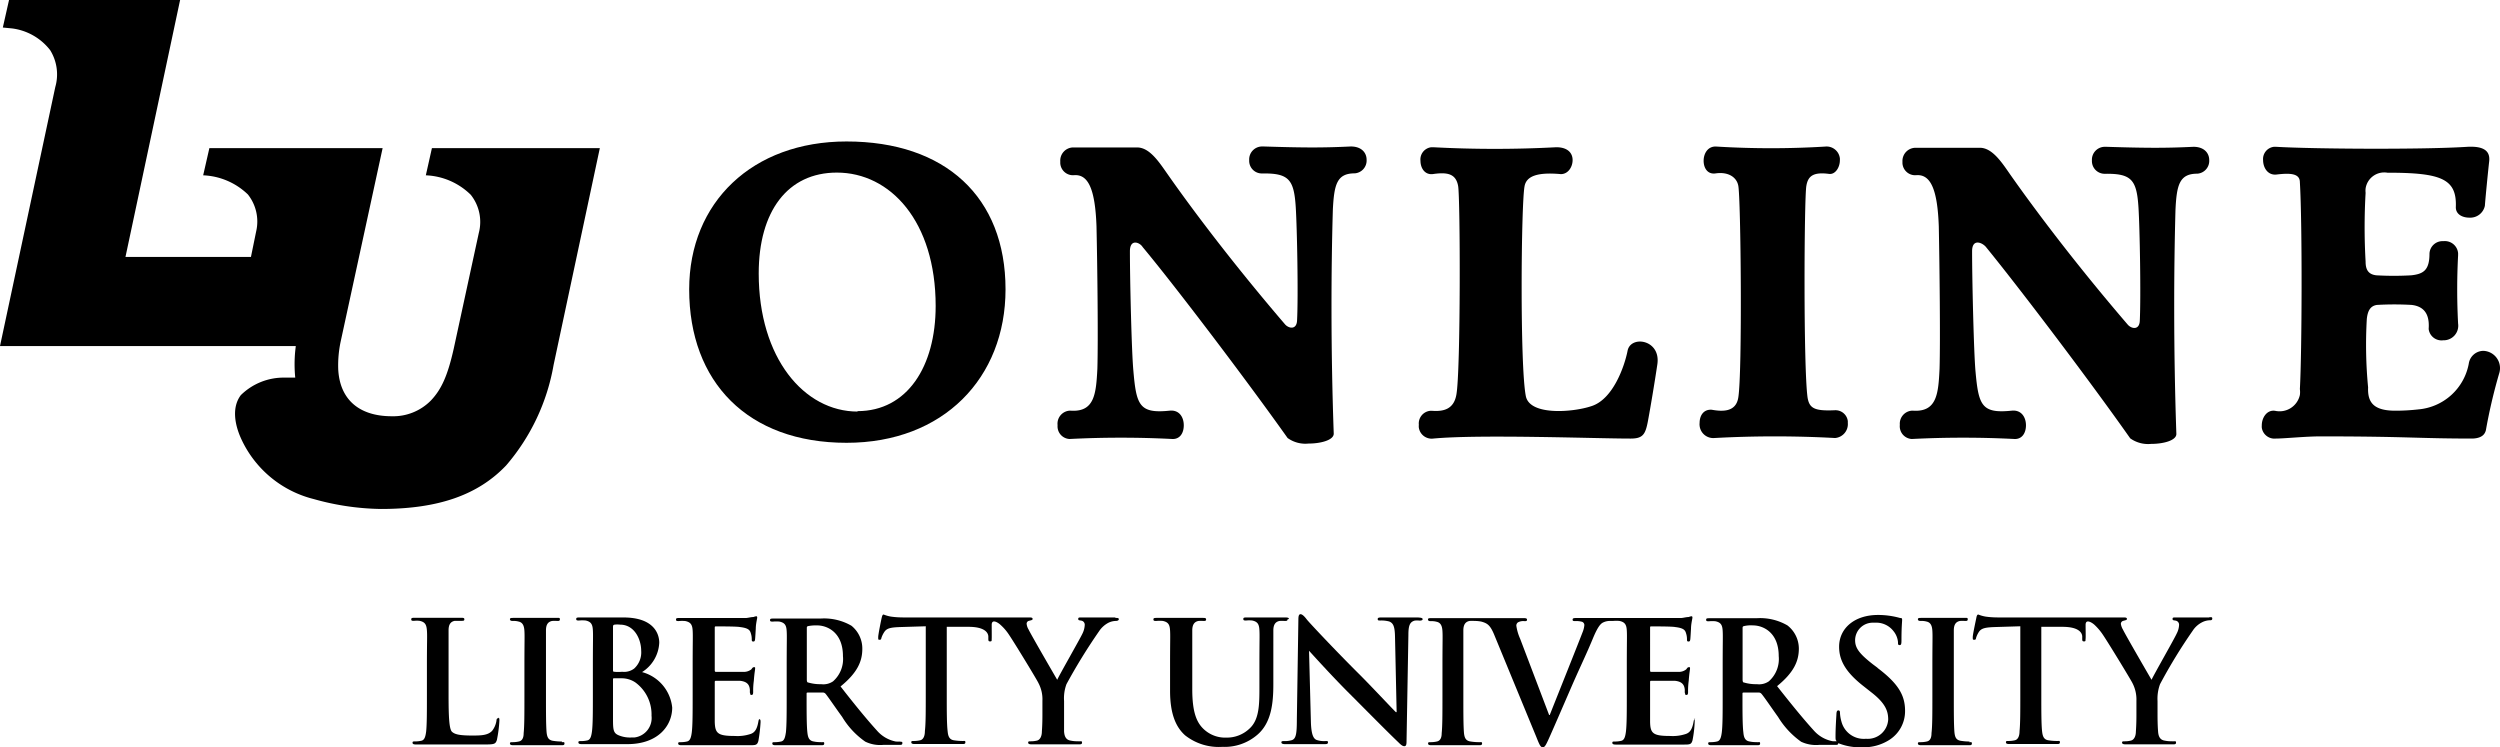 <svg xmlns="http://www.w3.org/2000/svg" viewBox="0 0 229.73 68.67" width="229.73px" height="68.67px"><defs/><g id="Layer_2" data-name="Layer 2"><g id="Layer_1-2" data-name="Layer 1"><g id="Layer_2-2" data-name="Layer 2"><g id="Layer_1-2-2" data-name="Layer 1-2"><path class="cls-1" d="M55.12,13.61H39.69l-.56,2.5a6.24,6.24,0,0,1,4.13,1.79A4,4,0,0,1,44,21.4L41.69,32.06c-.55,2.44-1.12,3.73-2.11,4.76A4.86,4.86,0,0,1,36,38.25c-3,0-4.78-1.54-4.92-4.32a10.56,10.56,0,0,1,.23-2.57l3.85-17.75H19.24l-.57,2.5a6.28,6.28,0,0,1,4.11,1.76,4,4,0,0,1,.76,3.39l-.48,2.35H11.53L16.55,0H.83L.26,2.53l.83.08a5.27,5.27,0,0,1,3.52,2A4.22,4.22,0,0,1,5.08,8L0,31.8H27.18l-.05.44a12.64,12.64,0,0,0,0,2.46h-1a5.61,5.61,0,0,0-4,1.61c-.86,1.14-.54,2.73,0,3.94a10,10,0,0,0,6.7,5.61,23.85,23.85,0,0,0,6.17.91c5.25,0,8.91-1.27,11.51-4a19.18,19.18,0,0,0,4.36-9.23Z"/><path class="cls-1" d="M77.79,13c9.07,0,14.61,5.1,14.61,13.59,0,8.13-5.7,14.1-14.61,14.1-9.08,0-14.46-5.58-14.46-14.1C63.33,18.58,69.15,13,77.79,13Zm1,24.78c4.59,0,7.19-4.12,7.19-9.66,0-7.78-4.17-12.26-9.08-12.26-4.51,0-7.18,3.54-7.18,9.27,0,7.78,4.18,12.69,9.09,12.69Z"/><path class="cls-1" d="M103.83,23.09c0,2.75.16,9.35.32,11,.27,3.14.55,3.93,3.3,3.65.94-.11,1.33.63,1.33,1.34s-.35,1.29-1.06,1.26a92.69,92.69,0,0,0-9.43,0,1.16,1.16,0,0,1-1.11-1.21s0-.06,0-.09a1.2,1.2,0,0,1,1.07-1.3h.19c2.16.12,2.28-1.61,2.4-3.85.08-2.67,0-9.46-.08-13.08-.12-3.41-.75-4.83-2.08-4.71A1.17,1.17,0,0,1,97.43,15v-.18a1.21,1.21,0,0,1,1.13-1.27h5.94c1.18,0,2.08,1.45,2.83,2.51,2.67,3.81,6.48,8.76,10.76,13.75.35.39,1.06.51,1.1-.36.12-2.27,0-8.52-.12-10.4-.16-2.56-.63-3.15-3.1-3.11a1.16,1.16,0,0,1-1.18-1.16v-.09a1.19,1.19,0,0,1,1.15-1.23h.19c3.77.12,5.49.12,8,0,1,0,1.45.59,1.45,1.22a1.18,1.18,0,0,1-1.1,1.25c-1.65,0-1.88,1.06-2,3.3-.16,5.38-.2,12.73.08,20.62,0,.59-1.18.91-2.32.91a2.8,2.8,0,0,1-1.92-.51C114.51,34.88,108,26.3,105,22.7,104.74,22.27,103.83,21.91,103.83,23.09Z"/><path class="cls-1" d="M149.56,32.24c.27-1.45,3.06-1.06,2.74,1.22-.27,1.81-.62,3.89-.86,5.19s-.47,1.68-1.73,1.65c-3,0-13.74-.4-18,0a1.19,1.19,0,0,1-1.33-1,1.13,1.13,0,0,1,0-.26,1.17,1.17,0,0,1,1.05-1.29h.17c1.06.08,2-.15,2.23-1.49.4-2.2.36-18.07.16-19.17s-.94-1.29-2.28-1.1c-.78.12-1.18-.55-1.18-1.21a1.13,1.13,0,0,1,1-1.25h.17a106.67,106.67,0,0,0,11.31,0c1.07,0,1.5.55,1.5,1.18S144.1,16,143.43,16c-2.12-.19-3.18.16-3.34,1.14-.31,1.69-.43,16.46.12,19.25.35,1.84,4.36,1.49,6,.94C148.22,36.72,149.28,33.66,149.56,32.24Z"/><path class="cls-1" d="M159.73,36.56c.39-2.2.24-18.53,0-19.52-.15-.74-.9-1.29-2.12-1.1-.71.08-1.06-.51-1.06-1.17s.39-1.38,1.22-1.3a82.41,82.41,0,0,0,9.94,0,1.23,1.23,0,0,1,1.36,1.08,1.09,1.09,0,0,1,0,.18c0,.66-.43,1.33-1,1.25-1.45-.19-1.93.2-2.08,1.1-.2,1.06-.28,16.62.11,19.44.16,1,.63,1.26,2.48,1.18a1.14,1.14,0,0,1,1.22,1v.17a1.28,1.28,0,0,1-1.17,1.38h0a102.38,102.38,0,0,0-11.08,0,1.26,1.26,0,0,1-1.37-1.14,1,1,0,0,1,0-.24c0-.67.35-1.26,1.1-1.22C158.24,37.82,159.5,37.9,159.73,36.56Z"/><path class="cls-1" d="M181.22,23.09c0,2.75.16,9.35.31,11,.28,3.14.55,3.93,3.3,3.65.94-.11,1.34.63,1.34,1.34s-.36,1.29-1.06,1.26a92.69,92.69,0,0,0-9.43,0,1.17,1.17,0,0,1-1.1-1.3,1.2,1.2,0,0,1,1.07-1.3h.19c2.16.12,2.28-1.61,2.39-3.85.08-2.67,0-9.46-.07-13.08-.12-3.41-.75-4.83-2.09-4.71A1.17,1.17,0,0,1,174.82,15v-.17A1.21,1.21,0,0,1,176,13.58h5.94c1.17,0,2.08,1.45,2.82,2.51,2.68,3.81,6.48,8.76,10.77,13.75.35.39,1.06.51,1.1-.36.11-2.27,0-8.52-.12-10.4-.16-2.56-.63-3.15-3.11-3.11a1.17,1.17,0,0,1-1.17-1.17v-.08a1.19,1.19,0,0,1,1.15-1.23h.18c3.77.12,5.5.12,8,0,1,0,1.45.59,1.45,1.22a1.18,1.18,0,0,1-1.1,1.25c-1.65,0-1.89,1.06-2,3.3-.15,5.38-.19,12.73.08,20.62,0,.59-1.17.91-2.31.91a2.83,2.83,0,0,1-1.93-.51c-3.81-5.42-10.33-14-13.27-17.6C182.12,22.27,181.22,21.91,181.22,23.09Z"/><path class="cls-1" d="M220.11,37.74a18.7,18.7,0,0,0,2.12-.12,5.16,5.16,0,0,0,4.63-4.2,1.37,1.37,0,0,1,1.34-1.18,1.59,1.59,0,0,1,1.53,1.65,1.63,1.63,0,0,1-.08.44,49.06,49.06,0,0,0-1.22,5.22c-.08.27-.27.71-1.21.75-5.07,0-6-.2-14-.2-1.37,0-3.3.2-4.08.2a1.18,1.18,0,0,1-1.3-1,1.47,1.47,0,0,1,0-.21c0-.71.47-1.45,1.22-1.34a1.91,1.91,0,0,0,2.28-1.45,2,2,0,0,0,0-.55c.19-3.38.23-15.08,0-19,0-.83-.91-.86-2.16-.71-.79.08-1.22-.63-1.22-1.33a1.13,1.13,0,0,1,1-1.22h.19c3.38.2,13.43.27,17.59,0,1.57-.08,2.08.43,2,1.3-.12,1.06-.36,3.53-.4,4.12A1.37,1.37,0,0,1,226.92,20c-.67,0-1.25-.32-1.25-.95.11-2.63-1.34-3.18-6.29-3.18a1.73,1.73,0,0,0-2,1.45,1.82,1.82,0,0,0,0,.4,55.52,55.52,0,0,0,0,6.32c0,.67.2,1.18,1,1.26a28.11,28.11,0,0,0,3.18,0c1.14-.12,1.69-.47,1.69-2a1.2,1.2,0,0,1,1.25-1.14h.05a1.22,1.22,0,0,1,1.33,1.1v.2a59.8,59.8,0,0,0,0,6.28,1.34,1.34,0,0,1-1.37,1.53,1.19,1.19,0,0,1-1.33-1,.57.57,0,0,1,0-.13c.08-1.41-.55-2-1.57-2.12a28.11,28.11,0,0,0-3.18,0c-.59.08-.86.51-.94,1.3a41.16,41.16,0,0,0,.12,6.28C217.55,37,218.14,37.74,220.11,37.74Z"/><path class="cls-1" d="M45.79,66c-.13,0-.16.09-.17.23a2,2,0,0,1-.4.93c-.39.41-1,.43-1.81.43-1.2,0-1.61-.11-1.87-.34s-.32-1.35-.32-3.32v-6c0-.5.15-.8.57-.88q.3,0,.6,0c.19,0,.28,0,.28-.14s-.11-.14-.32-.14H38.13c-.23,0-.34,0-.34.14s.09.14.26.14a2.18,2.18,0,0,1,.51,0c.51.11.63.36.67.88s0,.93,0,3.28v2.72c0,1.42,0,2.64-.07,3.29-.06.45-.14.79-.45.85a2.6,2.6,0,0,1-.56.06c-.18,0-.24,0-.24.12s.1.16.31.16h6.44c.8,0,.88-.07,1-.41a11.88,11.88,0,0,0,.23-1.78c0-.18,0-.26-.12-.26"/><path class="cls-1" d="M51.64,68.14a5.25,5.25,0,0,1-.79-.06c-.46-.06-.57-.34-.62-.76-.06-.66-.06-1.88-.06-3.38v-6c0-.5.15-.8.57-.88a3.69,3.69,0,0,1,.47,0c.15,0,.24,0,.24-.16s-.12-.12-.32-.12H47.24c-.25,0-.38,0-.38.12s.1.16.25.16a1.75,1.75,0,0,1,.56.06c.34.08.49.34.52.86s0,.93,0,3.28V64c0,1.5,0,2.72-.07,3.37,0,.44-.14.71-.45.77a2.6,2.6,0,0,1-.56.06c-.18,0-.25,0-.25.12s.11.16.31.16h4.41c.17,0,.29,0,.29-.16s-.07-.12-.24-.12"/><path class="cls-1" d="M58,67.77a2.7,2.7,0,0,1-1.12-.19c-.5-.2-.55-.46-.55-1.48V62.44c0-.08,0-.11.1-.11h.66a2.25,2.25,0,0,1,1.28.37,3.64,3.64,0,0,1,1.5,3.07,1.8,1.8,0,0,1-1.59,2H58m-1.67-10.1c0-.17,0-.24.14-.27a2.18,2.18,0,0,1,.51,0c1.33,0,1.94,1.36,1.94,2.4a2,2,0,0,1-.64,1.63,1.52,1.52,0,0,1-1.11.3,3.59,3.59,0,0,1-.73,0c-.06,0-.11,0-.11-.17ZM59,61.76a3.37,3.37,0,0,0,1.58-2.7c0-.82-.5-2.32-3.29-2.32h-4c-.23,0-.34,0-.34.14s.09.14.26.14a3.11,3.11,0,0,1,.61,0c.5.11.63.36.66.88s0,.93,0,3.28V63.9c0,1.42,0,2.64-.08,3.29-.06.45-.14.79-.44.85a2.6,2.6,0,0,1-.56.06c-.19,0-.25,0-.25.12s.11.16.31.16h4.19c2.84,0,4.12-1.71,4.12-3.36A3.76,3.76,0,0,0,59,61.76"/><path class="cls-1" d="M69.85,66.07c-.1,0-.13.06-.16.23-.11.64-.3,1-.7,1.14a3.77,3.77,0,0,1-1.45.19c-1.58,0-1.83-.23-1.86-1.3V62.72c0-.1,0-.16.1-.16H68c.57.06.79.29.87.6s0,.4.06.56,0,.14.14.14.14-.17.14-.3a6.49,6.49,0,0,1,.06-1c.06-.79.12-1,.12-1.13s0-.12-.11-.12-.14.07-.24.2a1.12,1.12,0,0,1-.75.23H65.79c-.09,0-.11-.06-.11-.17V57.71c0-.11,0-.15.11-.15.31,0,1.93,0,2.2.06.77.09.92.28,1,.56a1.71,1.71,0,0,1,.09.55c0,.14,0,.22.14.22s.14-.09.16-.17.06-.87.07-1c0-.34.07-.67.13-1,0-.08,0-.15-.09-.15a1,1,0,0,0-.25.07c-.22,0-.45.07-.67.09H62.46c-.24,0-.34,0-.34.14s.09.14.26.14a3,3,0,0,1,.6,0c.51.11.64.36.67.88s0,.93,0,3.28V64c0,1.42,0,2.64-.08,3.29-.06.45-.14.79-.45.85a2.57,2.57,0,0,1-.55.06c-.19,0-.25,0-.25.12s.11.16.31.16h6.22c.59,0,.73,0,.84-.4a14.22,14.22,0,0,0,.2-1.71c0-.16,0-.28-.13-.28"/><path class="cls-1" d="M76.55,62.61a1.58,1.58,0,0,1-1.1.26,3.84,3.84,0,0,1-1.17-.15c-.11,0-.14-.11-.14-.28v-4.7c0-.12,0-.18.14-.21a3.69,3.69,0,0,1,.81-.06c.92,0,2.37.63,2.37,2.82a2.73,2.73,0,0,1-.91,2.32m6.21,5.53a3.23,3.23,0,0,1-.44,0,3.06,3.06,0,0,1-1.73-1c-.91-1-2-2.33-3.35-4.06,1.56-1.27,2-2.32,2-3.46a2.69,2.69,0,0,0-1-2.12,5,5,0,0,0-2.84-.66H71.1c-.23,0-.34,0-.34.14s.1.14.27.14a3,3,0,0,1,.6,0c.51.11.63.36.66.88s0,.93,0,3.28V64c0,1.42,0,2.64-.07,3.29-.07.45-.14.79-.45.85a2.6,2.6,0,0,1-.56.06c-.18,0-.24,0-.24.12s.1.16.3.16h4.16c.2,0,.31,0,.31-.16s-.06-.12-.19-.12-.5,0-.75-.06c-.47-.06-.56-.4-.61-.85-.07-.65-.07-1.87-.07-3.31v-.21c0-.1,0-.13.12-.13h1.34a.33.33,0,0,1,.28.11c.2.23.91,1.28,1.53,2.13a7.41,7.41,0,0,0,2.12,2.27,3.12,3.12,0,0,0,1.65.3h1.47c.18,0,.29,0,.29-.16s-.06-.12-.18-.12"/><path class="cls-1" d="M102.45,56.74H99.34c-.18,0-.26,0-.26.14s.14.12.28.15a.38.38,0,0,1,.32.39,2,2,0,0,1-.21.8c-.22.48-2.17,3.88-2.32,4.25-.25-.43-2.41-4.15-2.63-4.62a1.24,1.24,0,0,1-.18-.52.27.27,0,0,1,.21-.28c.24-.06.34-.08.34-.17s-.07-.14-.23-.14H83.41c-.51,0-1,0-1.54-.08a3.19,3.19,0,0,1-.67-.19c-.09,0-.13.09-.18.3s-.32,1.53-.32,1.77,0,.25.13.25.14-.06.17-.19a2.27,2.27,0,0,1,.27-.54c.23-.34.6-.41,1.5-.44l2.3-.07v6.34c0,1.42,0,2.64-.08,3.29,0,.45-.14.79-.45.85a2.57,2.57,0,0,1-.55.06c-.19,0-.25,0-.25.12s.11.16.31.16h4.37c.17,0,.29,0,.29-.16s-.07-.12-.24-.12a5.25,5.25,0,0,1-.79-.06c-.46-.06-.56-.4-.6-.84-.08-.66-.08-1.88-.08-3.3V57.6h2c1.37,0,1.79.46,1.82.87v.17c0,.23,0,.3.17.3s.13-.09.14-.24,0-.83,0-1.28c0-.61.64-.17.81,0a4.52,4.52,0,0,1,.78.91c.54.8,2.61,4.2,2.71,4.45a3.16,3.16,0,0,1,.36,1.62v1.26c0,.25,0,.9-.05,1.55,0,.45-.17.79-.47.85a2.57,2.57,0,0,1-.55.06c-.17,0-.24,0-.24.12s.12.16.34.16h4.29c.2,0,.32,0,.32-.16s-.07-.12-.24-.12-.52,0-.78-.06c-.46-.06-.6-.4-.63-.85V64.42A3.72,3.72,0,0,1,98,62.87,52.36,52.36,0,0,1,101,58a2.33,2.33,0,0,1,.83-.76,1.6,1.6,0,0,1,.68-.18c.17,0,.3-.05.3-.16s-.11-.12-.28-.12"/><path class="cls-1" d="M118.44,56.88c0-.11-.11-.14-.33-.14h-3.53c-.22,0-.33,0-.33.14s.1.14.26.14a2.62,2.62,0,0,1,.56,0c.51.11.63.36.66.88s0,.93,0,3.28v1.93c0,1.59,0,3-.9,3.83a3,3,0,0,1-2.13.84,2.87,2.87,0,0,1-1.93-.64c-.76-.62-1.21-1.56-1.21-3.8v-5.4c0-.5.16-.8.57-.88a3.38,3.38,0,0,1,.45,0c.16,0,.25,0,.25-.14s-.11-.14-.34-.14h-4.16c-.23,0-.34,0-.34.14s.1.14.27.14a3,3,0,0,1,.6,0c.51.11.63.36.66.88s0,.93,0,3.28v2.26c0,2.23.59,3.38,1.38,4.09a5,5,0,0,0,3.43,1.06,4.6,4.6,0,0,0,3.21-1.11c1.3-1.11,1.47-2.93,1.47-4.65V57.94c0-.5.16-.8.57-.88a3.38,3.38,0,0,1,.45,0c.19,0,.28,0,.28-.14"/><path class="cls-1" d="M130.37,56.74H127c-.23,0-.4,0-.4.14s.06.14.25.14a2.76,2.76,0,0,1,.81.09c.37.15.51.45.53,1.39l.15,6.94h-.07c-.27-.25-2.35-2.48-3.4-3.52-2.26-2.25-4.61-4.76-4.79-5s-.4-.48-.57-.48-.2.21-.2.52l-.14,9.15c0,1.34-.08,1.79-.48,1.91a2.35,2.35,0,0,1-.7.08c-.15,0-.24,0-.24.12s.14.16.34.16h3.58c.22,0,.36,0,.36-.16s-.1-.12-.27-.12A2.12,2.12,0,0,1,121,68c-.31-.11-.51-.51-.54-1.71l-.17-6.49h0c.27.29,2,2.22,3.67,3.89s3.59,3.62,4.56,4.54c.17.17.35.34.52.34s.21-.14.21-.47l.17-9.75c0-.87.13-1.19.57-1.32a1.77,1.77,0,0,1,.46,0c.19,0,.28-.05.28-.14s-.16-.14-.36-.14"/><path class="cls-1" d="M155.8,66.07c-.11,0-.14.06-.17.23-.11.64-.3,1-.7,1.14a3.77,3.77,0,0,1-1.45.19c-1.58,0-1.83-.23-1.85-1.3V62.72c0-.1,0-.16.09-.16h2.19c.57.06.79.29.87.6s0,.4.06.56,0,.14.14.14.14-.17.14-.3a6.49,6.49,0,0,1,.06-1c.06-.79.12-1,.12-1.13s0-.12-.11-.12-.14.07-.24.2a1.09,1.09,0,0,1-.74.23h-2.48c-.09,0-.1-.06-.1-.17V57.71c0-.11,0-.15.1-.15.31,0,1.93,0,2.2.06.77.09.92.28,1,.56a1.71,1.71,0,0,1,.09.55c0,.14,0,.22.14.22s.14-.09.16-.17.06-.87.07-1c0-.34.07-.67.13-1,0-.08,0-.15-.09-.15a1,1,0,0,0-.25.07c-.22,0-.45.07-.67.09h-9.57c-.29,0-.43,0-.43.15s.12.13.27.13a2.08,2.08,0,0,1,.61.07.33.33,0,0,1,.2.3,2.15,2.15,0,0,1-.13.57c-.38,1-2.38,6-3.05,7.69h-.06l-2.66-7a4.52,4.52,0,0,1-.35-1.19.36.36,0,0,1,.15-.32,1,1,0,0,1,.6-.11c.14,0,.23,0,.23-.14s-.17-.14-.35-.14H131.6c-.25,0-.38,0-.38.12s.1.16.25.16a1.75,1.75,0,0,1,.56.06c.34.08.49.34.52.86s0,.93,0,3.28V64c0,1.5,0,2.72-.07,3.37,0,.44-.14.71-.45.77a2.6,2.6,0,0,1-.56.06c-.18,0-.24,0-.24.12s.1.16.31.16h4.35c.17,0,.3,0,.3-.16s-.08-.12-.25-.12a5.25,5.25,0,0,1-.79-.06c-.46-.06-.57-.34-.62-.76-.06-.66-.06-1.88-.06-3.38V57.94c0-.5.16-.8.57-.88a3.69,3.69,0,0,1,.47,0h0a3.08,3.08,0,0,1,.61.06c.55.15.81.32,1.17,1.17l3.89,9.44c.29.73.39.94.59.94s.31-.24.71-1.14,1.07-2.45,2.05-4.71c.84-1.9,1.26-2.74,1.86-4.19.42-1,.65-1.25.85-1.39a1.41,1.41,0,0,1,.75-.18h.23a3,3,0,0,1,.6,0c.51.11.64.36.67.88s0,.93,0,3.28v2.72c0,1.42,0,2.64-.08,3.29-.06.45-.14.79-.45.85a2.57,2.57,0,0,1-.55.06c-.19,0-.25,0-.25.12s.11.16.31.16h6.22c.59,0,.73,0,.84-.4a10.93,10.93,0,0,0,.2-1.71c0-.16,0-.28-.12-.28"/><path class="cls-1" d="M162.54,62.61a1.58,1.58,0,0,1-1.1.26,3.84,3.84,0,0,1-1.17-.15c-.11,0-.14-.11-.14-.28v-4.7c0-.12,0-.18.14-.21a2.84,2.84,0,0,1,.82-.06c.91,0,2.36.63,2.36,2.82a2.73,2.73,0,0,1-.91,2.32m10-1.24-.43-.32c-1.28-1-1.64-1.51-1.64-2.23a1.62,1.62,0,0,1,1.66-1.6h.18A2,2,0,0,1,174,58a1.85,1.85,0,0,1,.41,1c0,.19,0,.28.15.28s.17-.12.17-.47c0-1.2.06-1.65.06-1.85s-.08-.15-.22-.18a7.48,7.48,0,0,0-2-.27c-2.15,0-3.57,1.22-3.57,2.92,0,1.25.59,2.34,2.29,3.66l.71.56c1.28,1,1.51,1.72,1.51,2.47a1.88,1.88,0,0,1-2,1.77h-.08a2.12,2.12,0,0,1-2.21-1.56,3.54,3.54,0,0,1-.14-.79c0-.12,0-.26-.15-.26s-.17.17-.18.4-.08,1.18-.08,2c0,.24,0,.35.12.43a2.67,2.67,0,0,1-.4,0,3.06,3.06,0,0,1-1.73-1c-.91-1-2-2.33-3.36-4.06,1.56-1.27,2-2.32,2-3.46a2.71,2.71,0,0,0-1.05-2.12,5,5,0,0,0-2.84-.66h-4.3c-.23,0-.33,0-.33.14s.09.14.26.14a3,3,0,0,1,.6,0c.51.11.63.36.66.88s0,.93,0,3.28V64c0,1.42,0,2.64-.08,3.29-.06.45-.14.79-.45.85a2.6,2.6,0,0,1-.56.06c-.18,0-.24,0-.24.12s.1.16.31.16h4.15c.2,0,.31,0,.31-.16s-.06-.12-.19-.12-.5,0-.75-.06c-.46-.06-.56-.4-.6-.85-.08-.65-.08-1.87-.08-3.31v-.21c0-.1,0-.13.12-.13h1.35a.32.32,0,0,1,.27.11c.21.23.92,1.28,1.53,2.13a7.69,7.69,0,0,0,2.12,2.28,3.22,3.22,0,0,0,1.65.29h1.47c.19,0,.29,0,.29-.16h0a5.44,5.44,0,0,0,2.22.38A4.4,4.4,0,0,0,173.6,68a3.12,3.12,0,0,0,1.46-2.69c0-1.46-.67-2.53-2.54-3.94"/><path class="cls-1" d="M181,68.14a5.12,5.12,0,0,1-.78-.06c-.47-.06-.57-.34-.62-.76-.06-.66-.06-1.88-.06-3.38v-6c0-.5.15-.8.57-.88a3.53,3.53,0,0,1,.46,0c.16,0,.25,0,.25-.16s-.12-.12-.32-.12h-3.89c-.24,0-.37,0-.37.12s.09.16.25.16a1.75,1.75,0,0,1,.56.06c.34.08.49.34.52.86s0,.93,0,3.28V64c0,1.5,0,2.72-.08,3.37,0,.44-.13.71-.44.77a2.6,2.6,0,0,1-.56.06c-.19,0-.25,0-.25.12s.11.16.31.16h4.36c.17,0,.29,0,.29-.16s-.08-.12-.25-.12"/><path class="cls-1" d="M203,56.74h-3.1c-.19,0-.26,0-.26.14s.14.12.28.15a.38.38,0,0,1,.32.39,1.88,1.88,0,0,1-.22.8c-.21.48-2.16,3.88-2.31,4.25-.25-.43-2.41-4.15-2.63-4.62a1.42,1.42,0,0,1-.19-.52.29.29,0,0,1,.22-.28c.23-.06.34-.08.34-.17s-.08-.14-.23-.14H184c-.51,0-1,0-1.54-.08a3.19,3.19,0,0,1-.67-.19c-.09,0-.14.09-.18.3s-.33,1.53-.33,1.77,0,.25.14.25.14-.06.17-.19a2.24,2.24,0,0,1,.26-.54c.23-.34.61-.41,1.5-.44l2.3-.07v6.34c0,1.42,0,2.64-.07,3.29,0,.45-.14.79-.45.85a2.6,2.6,0,0,1-.56.06c-.18,0-.24,0-.24.12s.1.16.3.16H189c.17,0,.29,0,.29-.16s-.08-.12-.25-.12a5.25,5.25,0,0,1-.79-.06c-.46-.06-.55-.4-.6-.84-.07-.66-.07-1.88-.07-3.3V57.6h1.94c1.38,0,1.79.46,1.82.87v.17c0,.23,0,.3.17.3s.12-.09.14-.24,0-.83,0-1.28c0-.61.64-.17.82,0a5.16,5.16,0,0,1,.77.91c.54.8,2.61,4.2,2.72,4.45a3.26,3.26,0,0,1,.36,1.62v1.26c0,.25,0,.9-.05,1.55,0,.45-.17.79-.48.85a2.48,2.48,0,0,1-.54.06c-.17,0-.25,0-.25.12s.13.16.34.16h4.3c.2,0,.32,0,.32-.16s-.07-.12-.25-.12-.51,0-.77-.06c-.46-.06-.6-.4-.63-.85-.05-.65-.05-1.3-.05-1.55V64.42a3.87,3.87,0,0,1,.23-1.55,48.44,48.44,0,0,1,3-4.91,2.25,2.25,0,0,1,.83-.76A1.69,1.69,0,0,1,203,57c.17,0,.29,0,.29-.16s-.11-.12-.28-.12"/></g></g></g></g></svg>